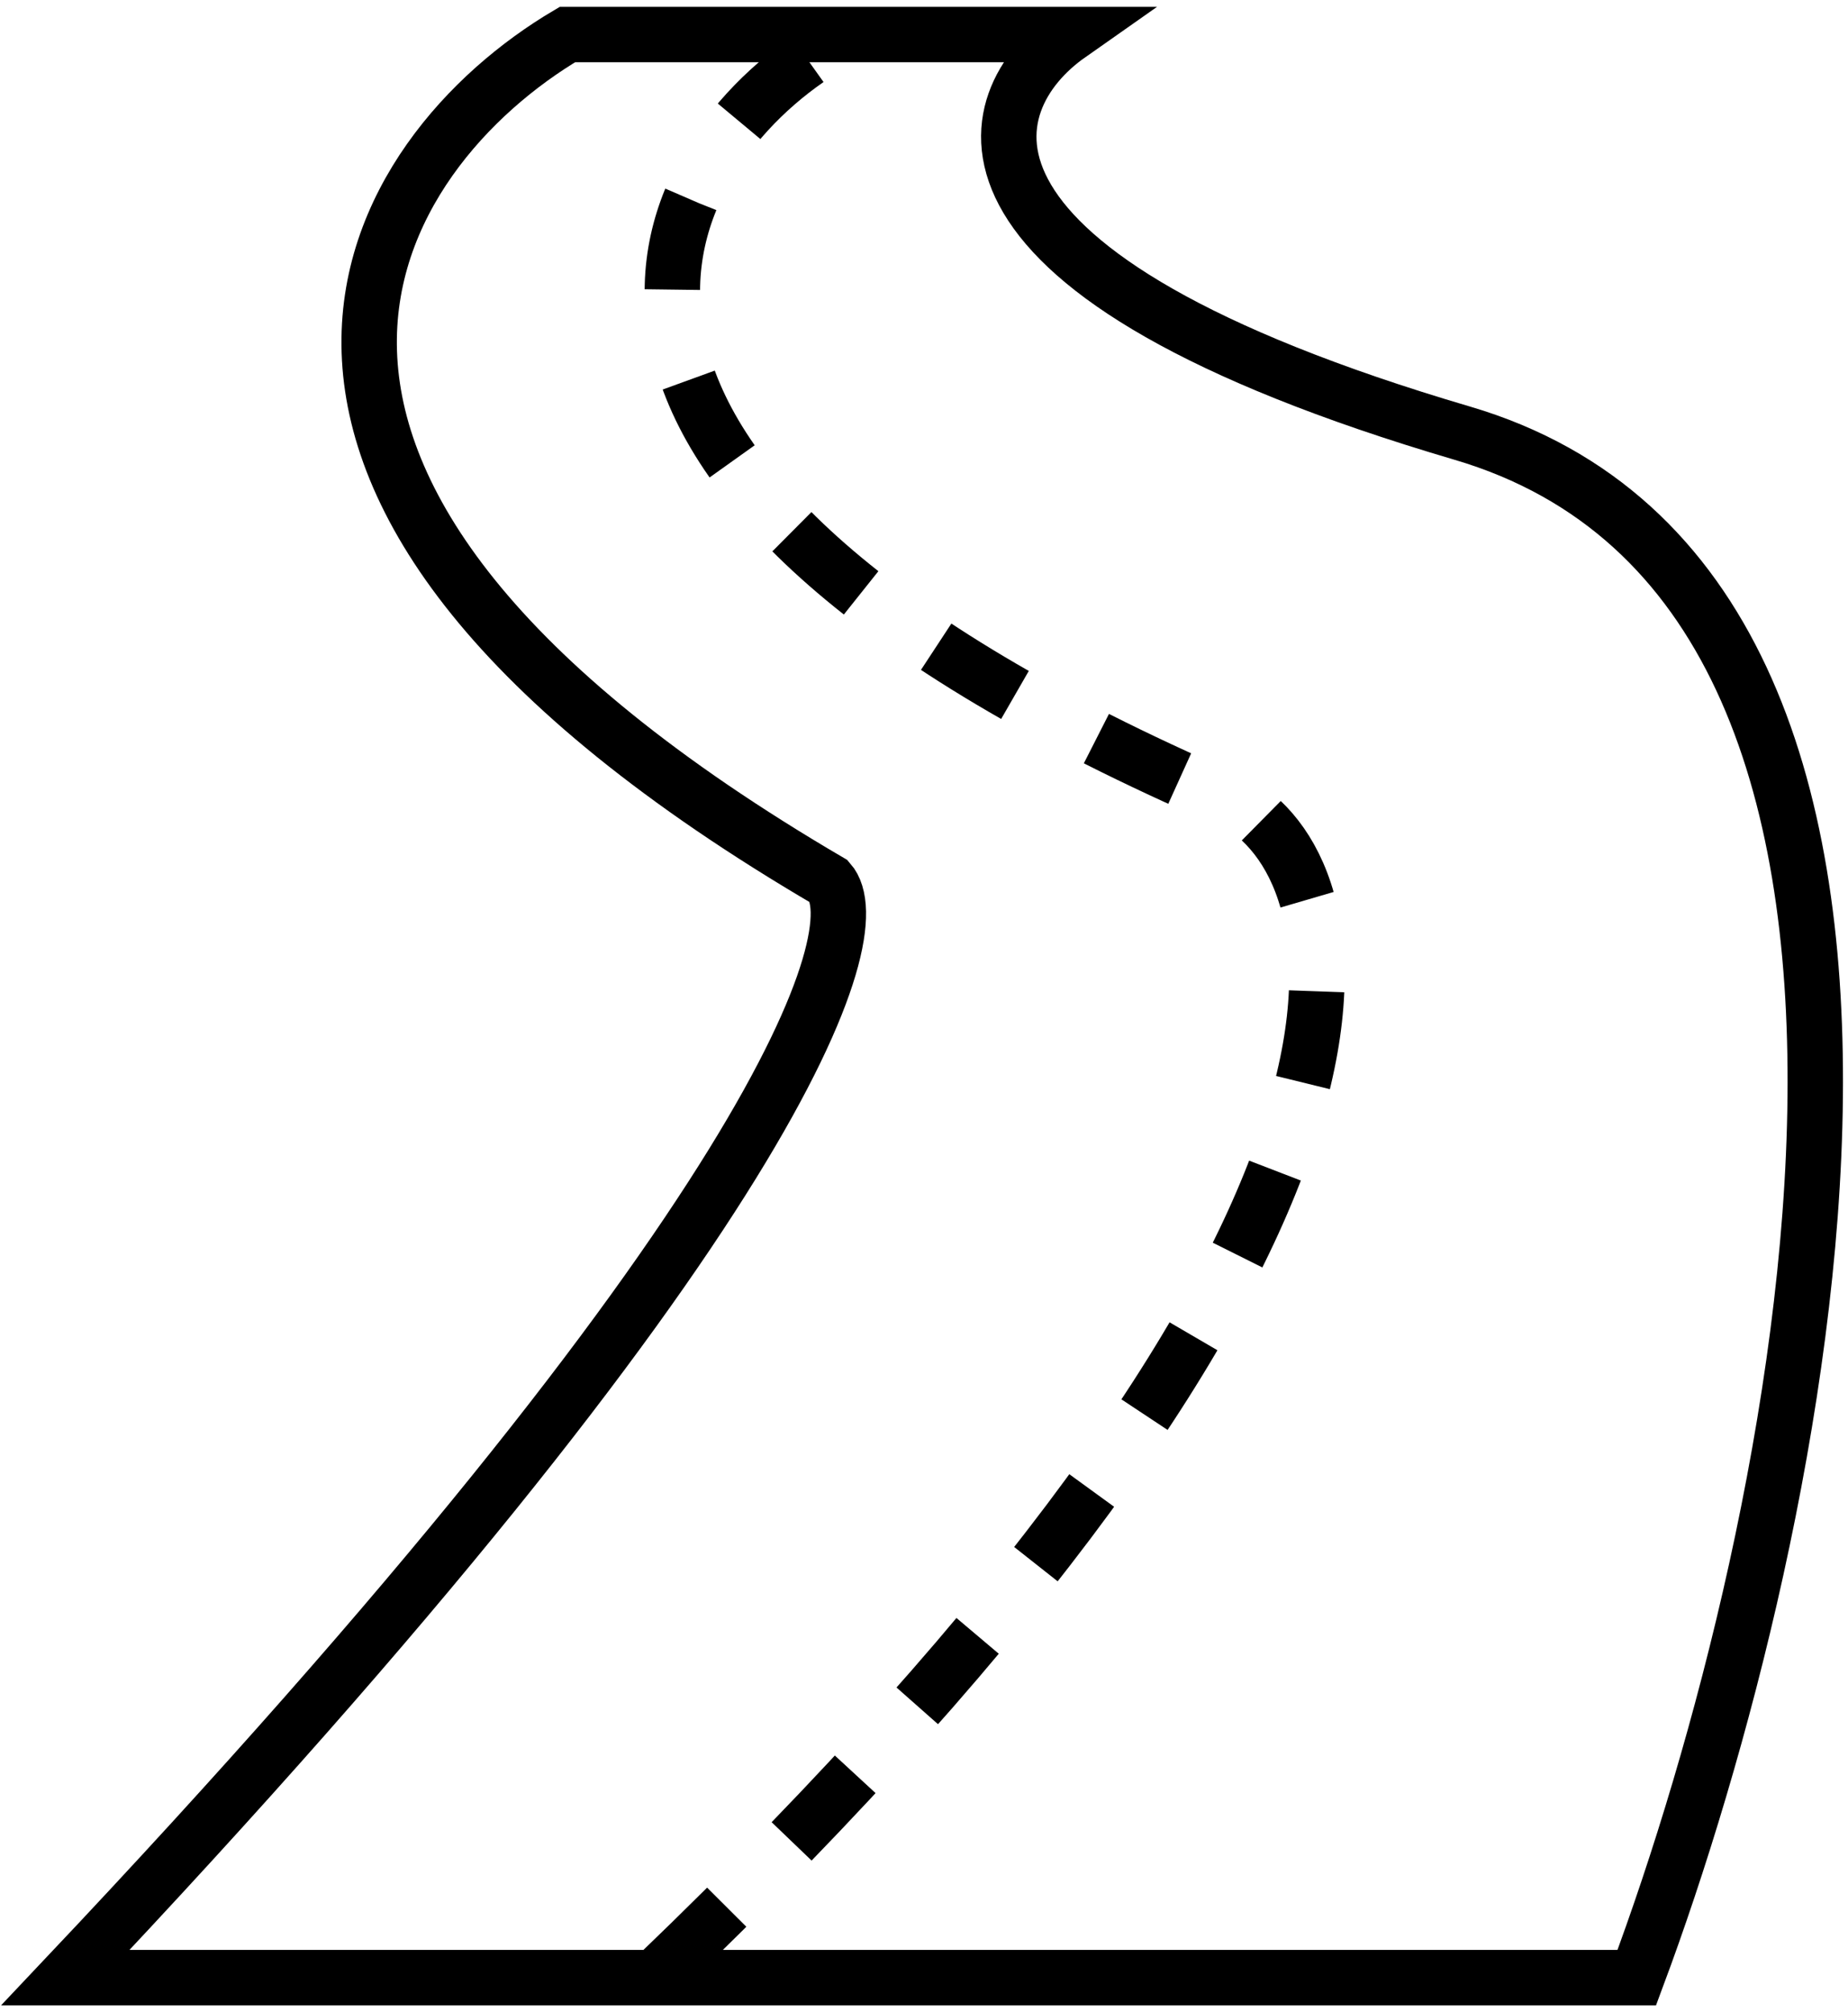 <svg width="113" height="123" viewBox="0 0 113 123" fill="none" xmlns="http://www.w3.org/2000/svg">
<path d="M50.708 53.886C9.071 29.522 22.683 9.219 34.693 2.113H65.388C59.605 6.173 56.313 16.731 89.409 26.477C122.505 36.222 110.317 93.478 100.085 120.887H4C47.772 74.596 53.377 56.932 50.708 53.886Z" stroke="black" stroke-width="3.388"/>
<path d="M49.373 3.636C39.142 10.742 30.156 29.827 76.063 49.318C83.626 54.394 87.006 75.814 40.031 120.887" stroke="black" stroke-width="3.388" stroke-dasharray="5.65 5.65"/>
</svg>
